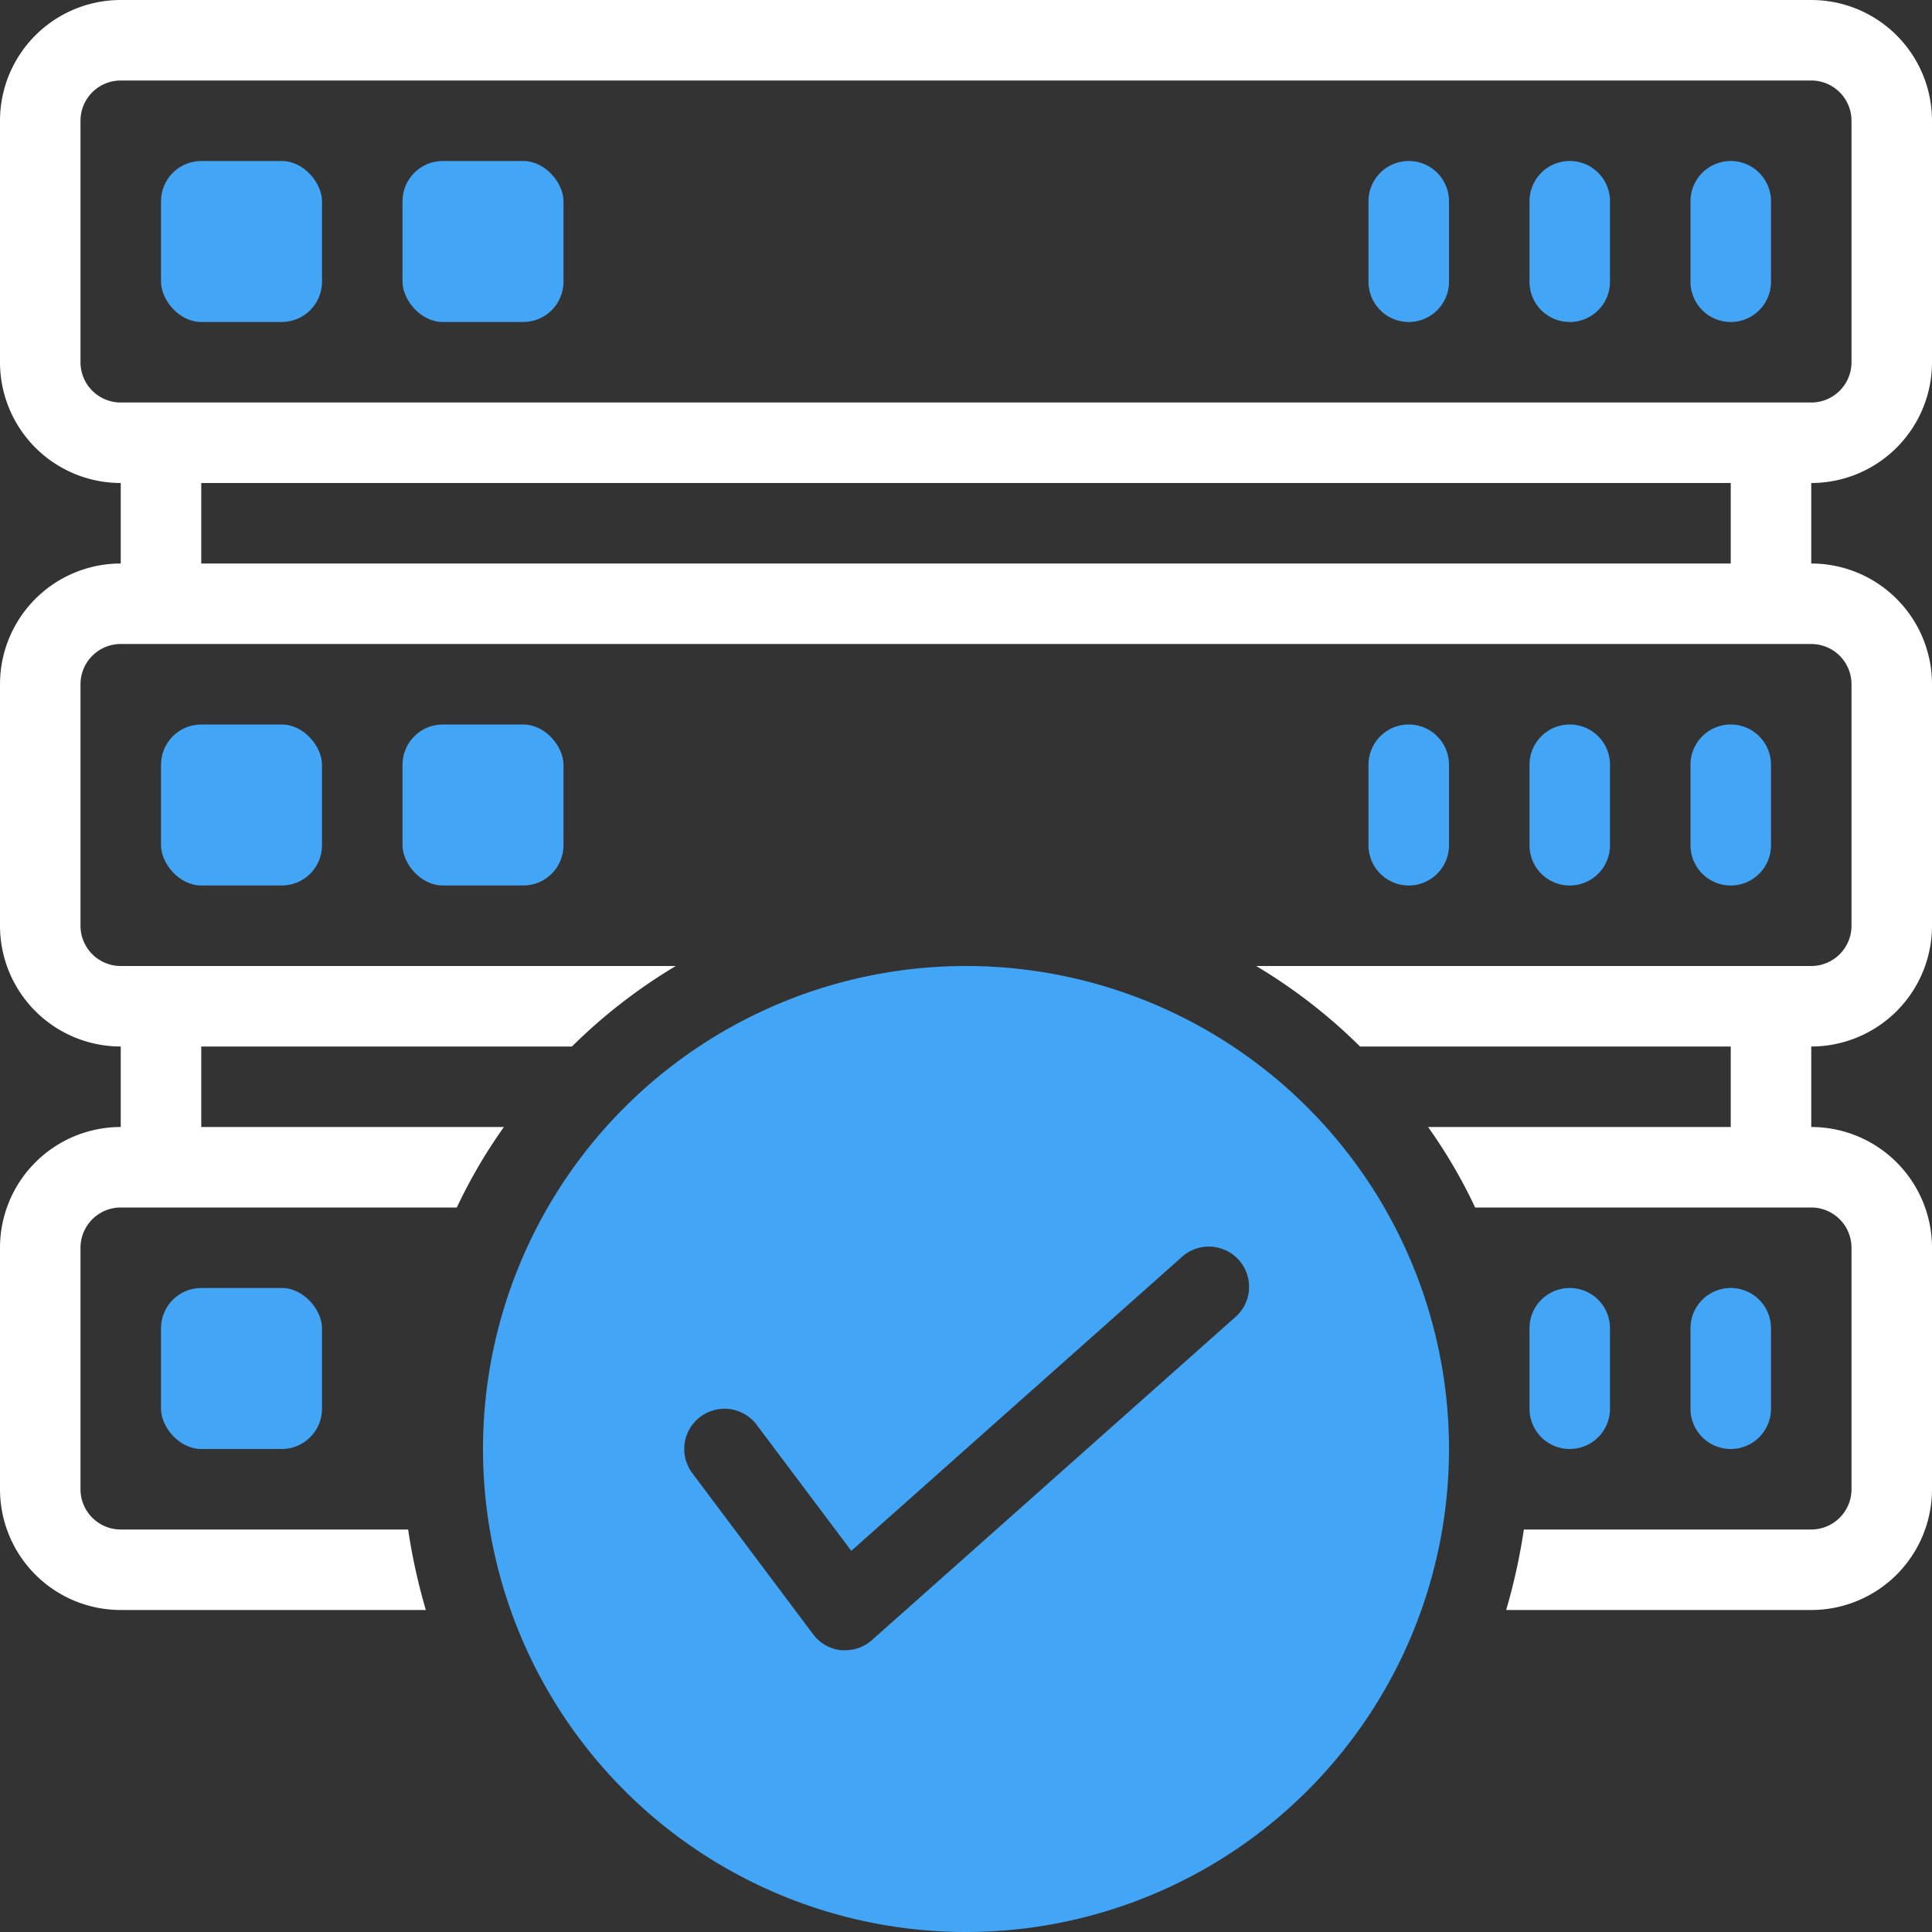 <svg xmlns="http://www.w3.org/2000/svg" viewBox="0 0 48 48"><rect x="0" y="0" width="48" height="48" fill="#333333" stroke="none"/><defs><style>.cls-1{fill:#ffffff;}.cls-2{fill:#42a5f5;}</style></defs><title>Server correct</title><g id="Server_correct" data-name="Server correct"><path class="cls-1" d="M48,9V3a3,3,0,0,0-3-3H3A3,3,0,0,0,0,3V9a3,3,0,0,0,3,3v2a3,3,0,0,0-3,3v6a3,3,0,0,0,3,3v2a3,3,0,0,0-3,3v6a3,3,0,0,0,3,3h7.58a14.83,14.83,0,0,1-.44-2H3a1,1,0,0,1-1-1V31a1,1,0,0,1,1-1h8.35a12.91,12.91,0,0,1,1.17-2H5V26h9.21a13.5,13.5,0,0,1,2.58-2H3a1,1,0,0,1-1-1V17a1,1,0,0,1,1-1H45a1,1,0,0,1,1,1v6a1,1,0,0,1-1,1H31.21a13.5,13.5,0,0,1,2.58,2H43v2H35.48a12.91,12.91,0,0,1,1.17,2H45a1,1,0,0,1,1,1v6a1,1,0,0,1-1,1H37.86a14.83,14.83,0,0,1-.44,2H45a3,3,0,0,0,3-3V31a3,3,0,0,0-3-3V26a3,3,0,0,0,3-3V17a3,3,0,0,0-3-3V12A3,3,0,0,0,48,9Zm-5,5H5V12H43ZM3,10A1,1,0,0,1,2,9V3A1,1,0,0,1,3,2H45a1,1,0,0,1,1,1V9a1,1,0,0,1-1,1Z"/><rect class="cls-2" x="4" y="4" width="4" height="4" rx="1"/><rect class="cls-2" x="10" y="4" width="4" height="4" rx="1"/><path class="cls-2" d="M43,8a1,1,0,0,0,1-1V5a1,1,0,0,0-2,0V7A1,1,0,0,0,43,8Z"/><path class="cls-2" d="M39,8a1,1,0,0,0,1-1V5a1,1,0,0,0-2,0V7A1,1,0,0,0,39,8Z"/><path class="cls-2" d="M35,8a1,1,0,0,0,1-1V5a1,1,0,0,0-2,0V7A1,1,0,0,0,35,8Z"/><rect class="cls-2" x="4" y="18" width="4" height="4" rx="1"/><rect class="cls-2" x="10" y="18" width="4" height="4" rx="1"/><path class="cls-2" d="M43,18a1,1,0,0,0-1,1v2a1,1,0,0,0,2,0V19A1,1,0,0,0,43,18Z"/><path class="cls-2" d="M39,18a1,1,0,0,0-1,1v2a1,1,0,0,0,2,0V19A1,1,0,0,0,39,18Z"/><path class="cls-2" d="M35,18a1,1,0,0,0-1,1v2a1,1,0,0,0,2,0V19A1,1,0,0,0,35,18Z"/><rect class="cls-2" x="4" y="32" width="4" height="4" rx="1"/><path class="cls-2" d="M44,35V33a1,1,0,0,0-2,0v2a1,1,0,0,0,2,0Z"/><path class="cls-2" d="M40,35V33a1,1,0,0,0-2,0v2a1,1,0,0,0,2,0Z"/><path class="cls-2" d="M24,24A12,12,0,1,0,36,36,12,12,0,0,0,24,24Zm6.66,8.75-9,8A1,1,0,0,1,21,41h-.1a1,1,0,0,1-.7-.4l-3-4a1,1,0,0,1,1.6-1.2l2.35,3.13,8.19-7.28a1,1,0,1,1,1.32,1.5Z"/></g></svg>
